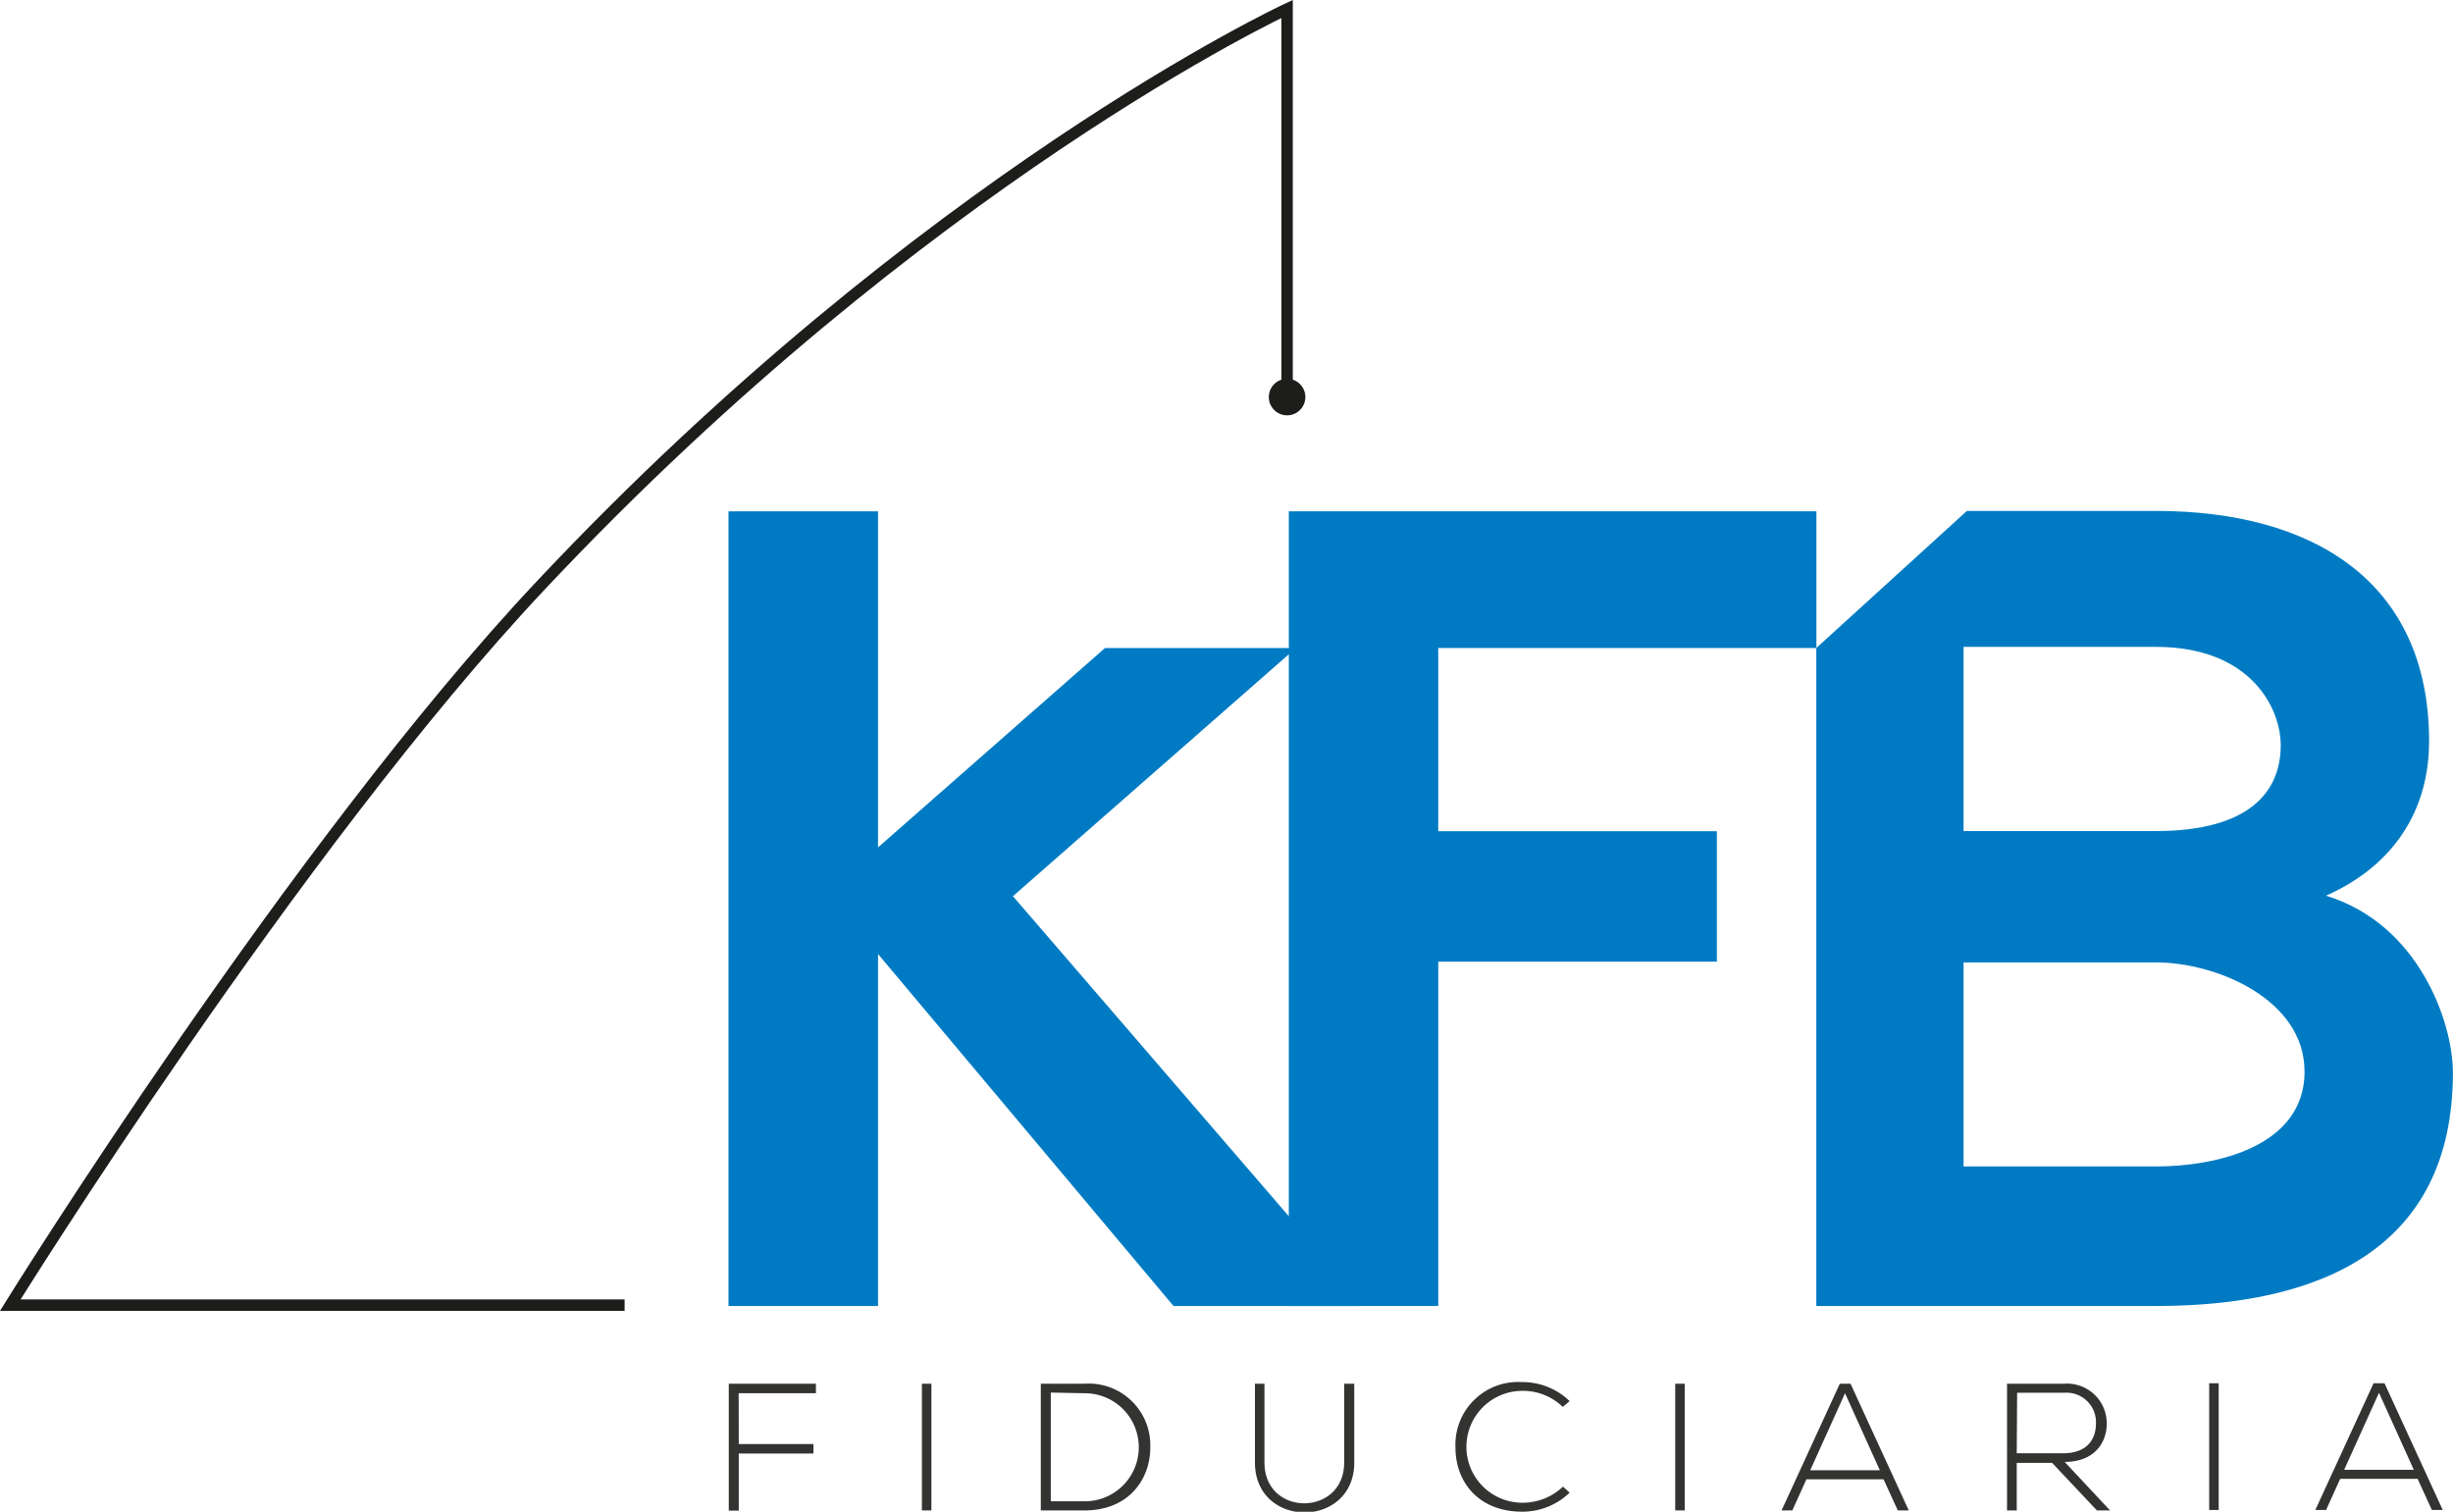 <svg xmlns="http://www.w3.org/2000/svg" viewBox="0 0 257.86 158.92"><defs><style>.cls-1{fill:#007bc3;}.cls-2{fill:#333332;}.cls-3{fill:none;stroke:#1d1d1b;stroke-width:1.2px;}.cls-4{fill:#1d1d1b;}</style></defs><title>logo-kfb</title><g id="Livello_2" data-name="Livello 2"><g id="Livello_1-2" data-name="Livello 1"><polygon class="cls-1" points="151.19 137.29 151.19 101.09 180.48 101.09 180.48 87.38 151.19 87.38 151.19 68.12 190.94 68.12 190.94 53.75 135.48 53.75 135.48 137.29 151.19 137.29"/><polygon class="cls-1" points="135.7 68.12 116.16 68.12 92.3 89.08 92.3 53.75 76.58 53.75 76.58 137.29 92.3 137.29 92.3 100.29 123.36 137.29 142.79 137.29 142.79 136.33 106.48 94.21 135.7 68.59 135.7 68.12"/><path class="cls-1" d="M242.26,112.62c0,7.87-9.18,10-15.62,10H206.41V101.17h20.22c6.44,0,15.62,3.94,15.62,11.45m-2.5-34.26c0,4.8-3.22,9-13.12,9H206.41V68h20.22c10,0,13.12,6.48,13.12,10.32m15.6-.36c0-16.87-12.26-24.25-28.71-24.25H206.76L190.93,68.12v69.17h35.7c17.29,0,31.22-6,31.22-24.54,0-5.25-3.57-15.62-13.34-18.59,7.74-3.45,10.83-9.67,10.83-16.15"/><path class="cls-2" d="M246.42,154.51l3.66-8.1,3.66,8.1Zm10.36,4.22-6.12-13.32h-1.15l-6.12,13.32h1.13l1.48-3.27h8.14l1.5,3.27Zm-23.55-13.32h-1v13.32h1Zm-21.19,1H217a3.1,3.1,0,0,1,3.33,3.18c0,1.86-1.07,3.18-3.45,3.18H212Zm5,7.27c3,0,4.44-1.9,4.42-4.07a4.17,4.17,0,0,0-4.48-4.15h-6v13.32H212v-5h3.72l4.71,5h1.38Zm-26.75.88,3.66-8.1,3.66,8.1Zm10.36,4.22-6.12-13.32H193.4l-6.12,13.32h1.13l1.48-3.27H198l1.5,3.27Zm-23.55-13.32h-1v13.32h1Zm-12.8,10.82a6.17,6.17,0,0,1-4.27,1.69,5.88,5.88,0,1,1,0-11.76,6,6,0,0,1,4.25,1.69l.72-.61a7.11,7.11,0,0,0-5-2,6.59,6.59,0,0,0-7,6.89c0,3.6,2.42,6.73,7,6.73a7.11,7.11,0,0,0,5-2Zm-23-10.82v8.28c0,5.71-8.38,5.73-8.38,0v-8.28h-1v8.28c0,7,10.44,7,10.44,0v-8.28Zm-27.27,1a5.68,5.68,0,1,1,0,11.36h-3.57V146.39Zm0-1h-4.62v13.32H114c4.77,0,7-3.42,6.92-6.81a6.47,6.47,0,0,0-6.92-6.51m-16.09,0h-1v13.32h1Zm-20.26,1h8.12v-1H76.61v13.34h1.05v-6h7.85v-1H77.66Z"/><path class="cls-3" d="M65.66,137.2H1.08S31,89,56.89,61.49C97.16,18.66,135.3.94,135.3.94V41.75"/><path class="cls-4" d="M135.3,43.66a1.92,1.92,0,1,0-1.92-1.92,1.92,1.92,0,0,0,1.92,1.92"/></g></g></svg>